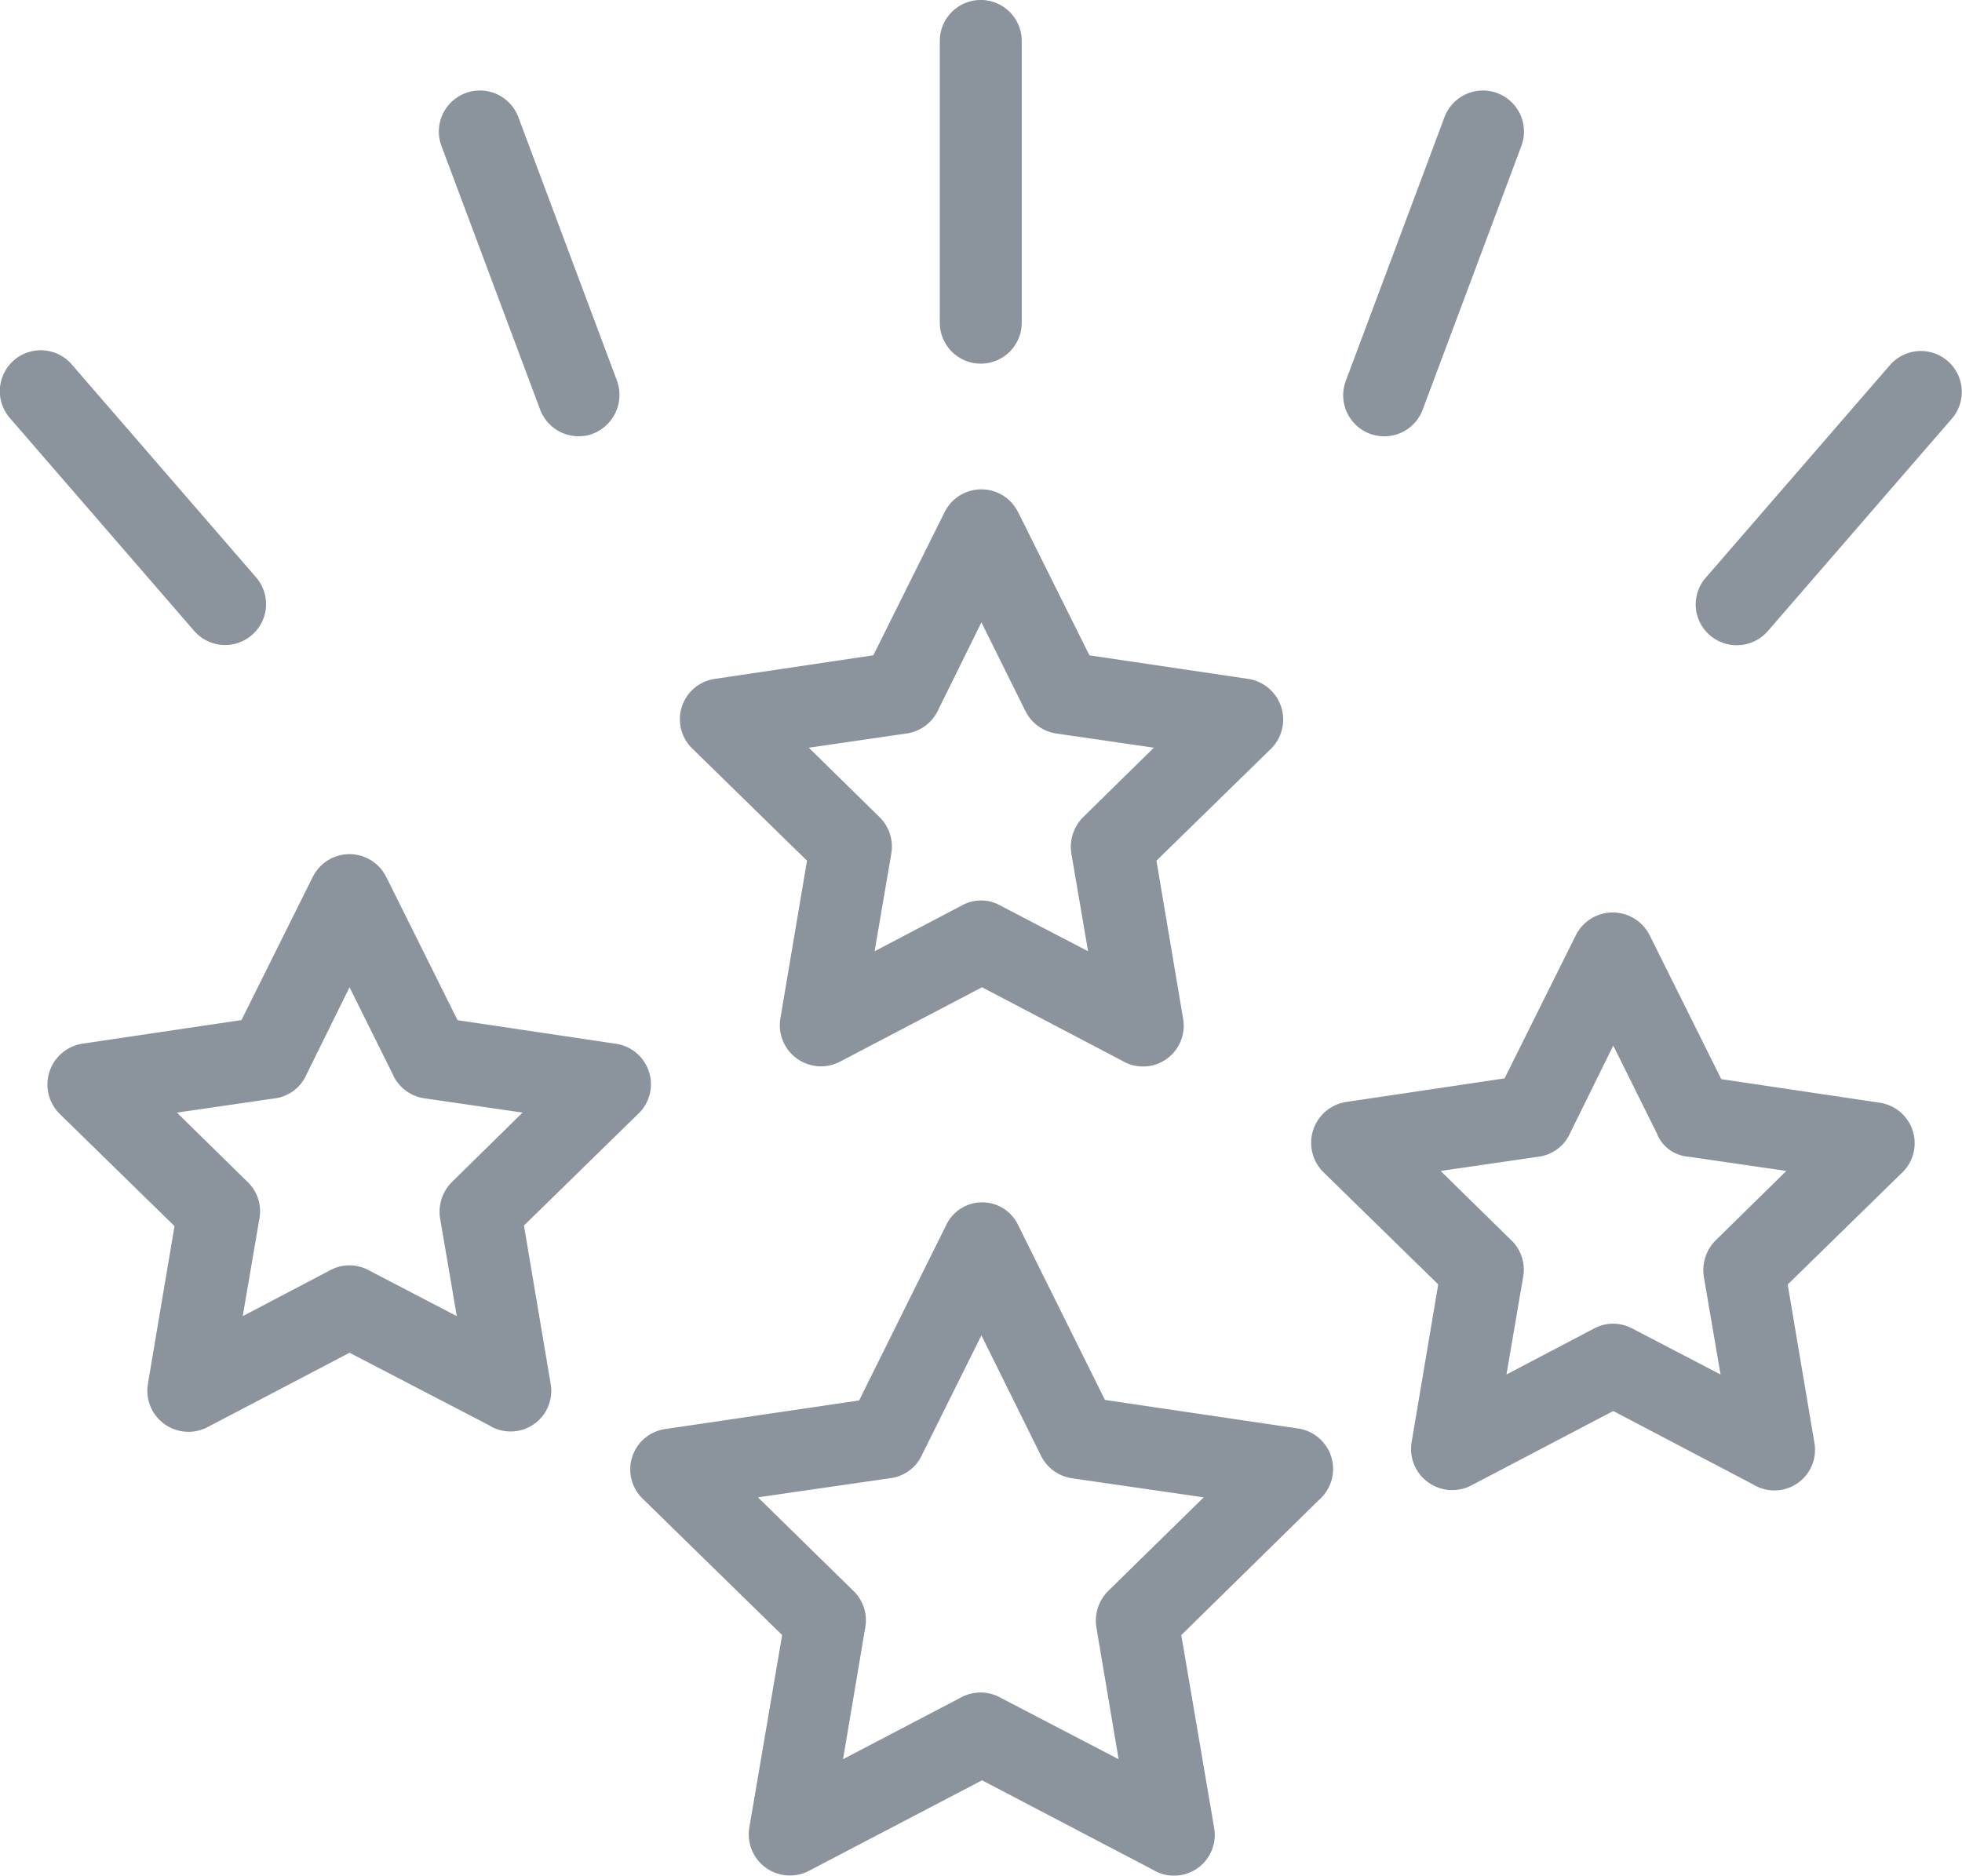 <svg xmlns="http://www.w3.org/2000/svg" width="114.408" height="109.399" viewBox="0 0 114.408 109.399">
  <path id="most_i_opportunity" d="M210.591,67.58l4.162,8.361,9.229,1.375a2.388,2.388,0,0,1,1.231,4.162l-6.587,6.442,1.556,9.229a2.368,2.368,0,0,1-3.583,2.425L208.455,95.3l-8.288,4.343a2.4,2.4,0,0,1-3.475-2.5l1.556-9.229-6.7-6.551a2.409,2.409,0,0,1,1.339-4.09l9.229-1.375,4.162-8.361A2.408,2.408,0,0,1,210.591,67.58Zm.434,11.582-2.57-5.176-2.5,5.067a2.352,2.352,0,0,1-1.846,1.412l-5.719.832,4.054,3.981a2.379,2.379,0,0,1,.76,2.172l-.977,5.719,5.1-2.678a2.35,2.35,0,0,1,2.244,0l5.139,2.678-.977-5.719a2.458,2.458,0,0,1,.688-2.1l4.126-4.054-5.719-.832a2.146,2.146,0,0,1-1.81-1.3Zm-37.279-36.3,4.162,8.361,9.266,1.375a2.4,2.4,0,0,1,1.231,4.162L181.817,63.2l1.556,9.229a2.375,2.375,0,0,1-3.583,2.425l-8.144-4.271-8.288,4.343a2.4,2.4,0,0,1-3.475-2.5L161.44,63.2l-6.7-6.551a2.378,2.378,0,0,1,1.339-4.054l9.229-1.375,4.162-8.361a2.39,2.39,0,0,1,4.271,0Zm.434,11.618L171.61,49.3l-2.5,5.067a2.409,2.409,0,0,1-1.846,1.412l-5.719.832,4.054,3.981a2.411,2.411,0,0,1,.76,2.172l-.977,5.719,5.1-2.678a2.279,2.279,0,0,1,2.208,0l5.139,2.678-.977-5.719a2.458,2.458,0,0,1,.688-2.1l4.126-4.054-5.719-.832A2.4,2.4,0,0,1,174.18,54.478ZM136.9,64.141l4.162,8.361,9.229,1.375a2.388,2.388,0,0,1,1.231,4.162l-6.587,6.442,1.556,9.229a2.368,2.368,0,0,1-3.583,2.425L134.765,91.9l-8.288,4.343a2.4,2.4,0,0,1-3.475-2.5l1.556-9.229-6.7-6.551a2.409,2.409,0,0,1,1.339-4.09l9.266-1.375,4.162-8.361a2.39,2.39,0,0,1,4.271,0Zm.434,11.618-2.57-5.176-2.5,5.067a2.352,2.352,0,0,1-1.846,1.412l-5.719.832,4.054,3.981a2.378,2.378,0,0,1,.76,2.172l-.977,5.719,5.1-2.678a2.348,2.348,0,0,1,2.244,0l5.139,2.678-.977-5.719a2.458,2.458,0,0,1,.688-2.1l4.126-4.054-5.719-.832a2.4,2.4,0,0,1-1.81-1.3Zm31.85-60.371a2.389,2.389,0,0,1,4.778,0V31.821a2.389,2.389,0,0,1-4.778,0ZM224.6,34.282a2.387,2.387,0,0,1,3.619,3.113L217.467,49.809a2.4,2.4,0,0,1-3.366.253,2.366,2.366,0,0,1-.253-3.366ZM198.611,19.841a2.393,2.393,0,1,1,4.488,1.665l-5.755,15.382a2.393,2.393,0,1,1-4.488-1.665ZM114.968,37.394a2.387,2.387,0,1,1,3.619-3.113L129.336,46.7a2.387,2.387,0,0,1-3.619,3.113Zm25.154-15.889a2.393,2.393,0,1,1,4.488-1.665l5.755,15.382a2.43,2.43,0,0,1-1.412,3.076,2.4,2.4,0,0,1-3.076-1.412Zm33.624,62.94,5.067,10.207,11.256,1.665a2.388,2.388,0,0,1,1.231,4.162l-8.035,7.89,1.918,11.256a2.375,2.375,0,0,1-3.583,2.425l-9.953-5.212-10.1,5.284a2.4,2.4,0,0,1-3.475-2.5l1.918-11.256-8.143-7.963a2.378,2.378,0,0,1,1.339-4.054l11.292-1.665,5.067-10.207a2.322,2.322,0,0,1,4.2-.036Zm1.339,13.464-3.475-7.022L168.172,97.8a2.352,2.352,0,0,1-1.846,1.412l-7.745,1.122,5.5,5.393a2.379,2.379,0,0,1,.76,2.172l-1.3,7.709,6.913-3.619a2.379,2.379,0,0,1,2.208,0l6.949,3.619-1.3-7.709a2.458,2.458,0,0,1,.688-2.1l5.574-5.465-7.745-1.122A2.412,2.412,0,0,1,175.085,97.91Z" transform="translate(-114.382 -13)" fill="#8b939c"/>
</svg>
